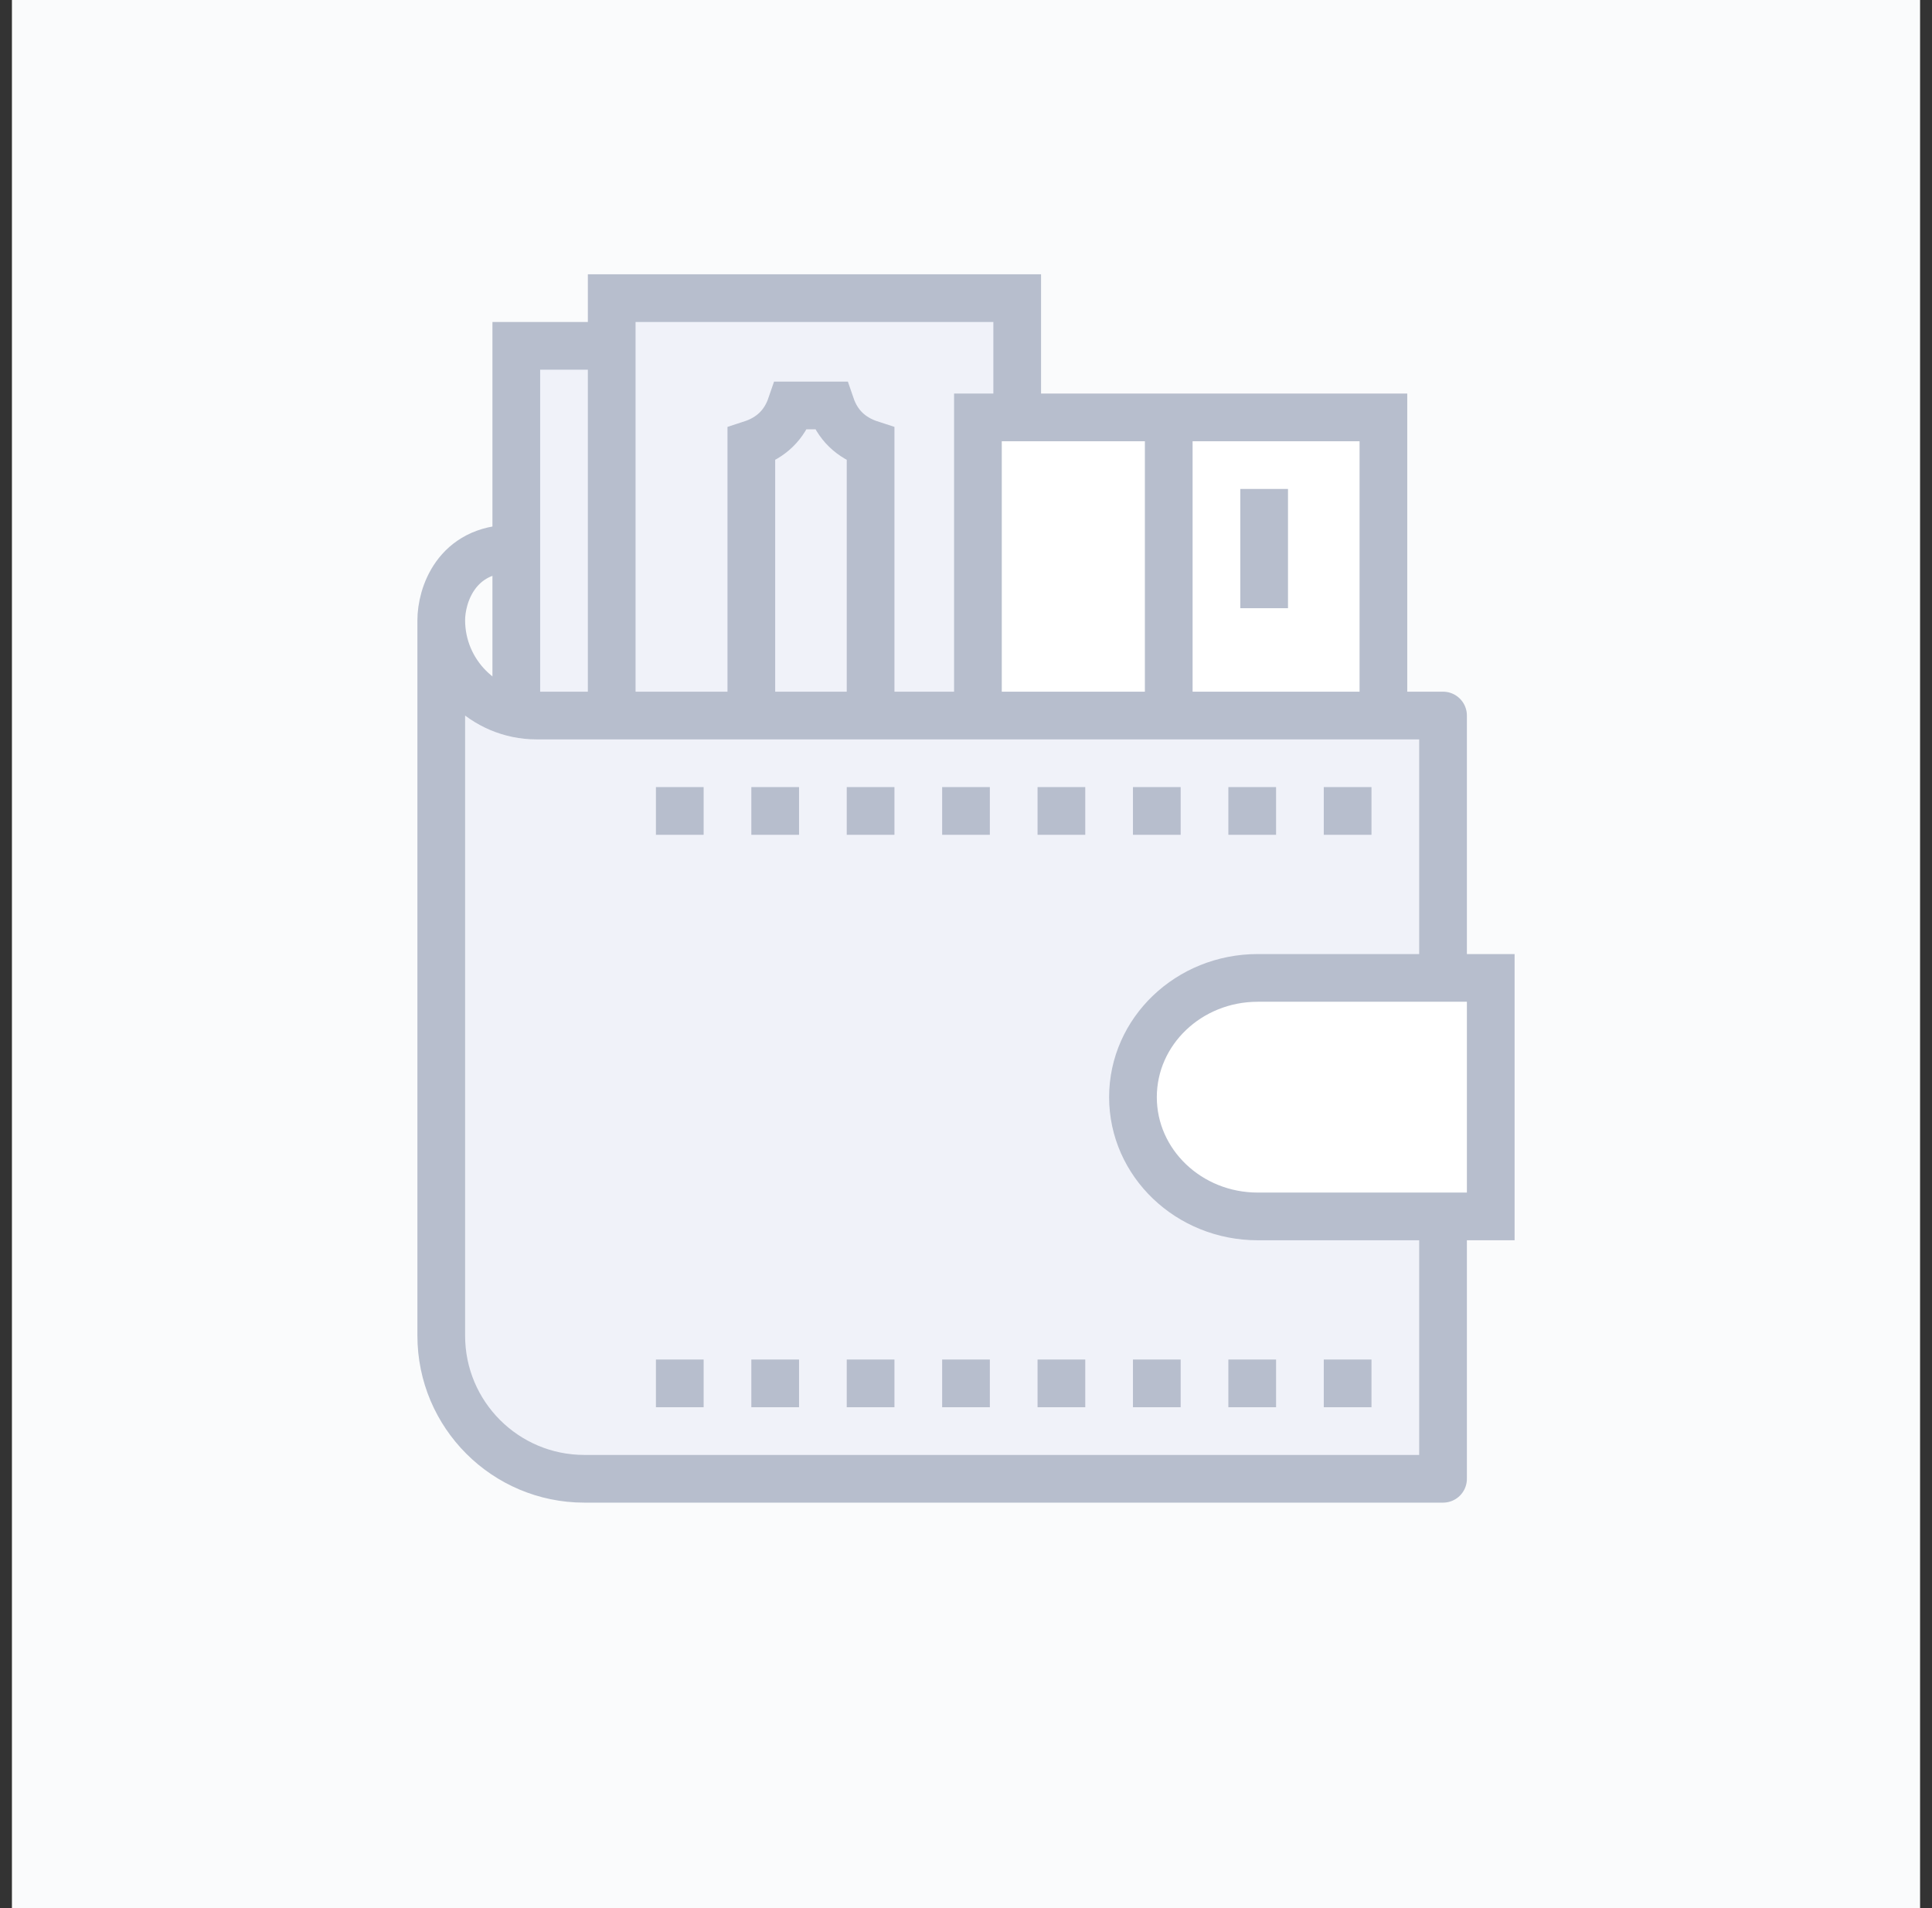 <svg width="81" height="80" viewBox="0 0 81 80" fill="none" xmlns="http://www.w3.org/2000/svg">
  <rect x="0" y="0" width="81" height="80" fill="#333333" stroke="none"/>
  <g clip-path="url(#clip0_3386_64774)">
    <rect width="80" height="80" transform="translate(0.5)" fill="#FAFBFC"/>
    <path d="M38.647 14.5L38.647 46.5L21.646 46.5L21.646 14.5L38.647 14.5Z" fill="#F0F2F9" stroke="#B7BECD" stroke-width="2" stroke-miterlimit="10"/>
    <path d="M42.647 12.5L42.647 44.5L25.646 44.5L25.646 12.5L42.647 12.5Z" fill="#F0F2F9" stroke="#B7BECD" stroke-width="2" stroke-miterlimit="10"/>
    <path d="M45.8 37.5L41 37.5L41 17.5L58 17.5L58 37.5L54 37.5" fill="white"/>
    <path d="M45.8 37.5L41 37.5L41 17.5L58 17.5L58 37.5L54 37.5" stroke="#B7BECD" stroke-width="2" stroke-miterlimit="10"/>
    <path d="M53 20.5L53 25.5" stroke="#B7BECD" stroke-width="2" stroke-miterlimit="10"/>
    <path d="M49 17.5L49 35.6" stroke="#B7BECD" stroke-width="2" stroke-miterlimit="10"/>
    <path d="M36.5 31.771V18.625C35.667 18.354 35.111 17.812 34.833 17L33.167 17C32.889 17.812 32.333 18.354 31.5 18.625L31.5 31.771M36.5 23.229V36.375C35.667 36.646 35.111 37.188 34.833 38H33.167C32.889 37.188 32.333 36.646 31.5 36.375L31.5 23.229" stroke="#B7BECD" stroke-width="2" stroke-miterlimit="10"/>
    <path d="M60.5 41.999V30H22.5C20.291 30 18.5 28.209 18.5 26V56C18.5 59.314 21.186 62 24.5 62H60.5V50" fill="#F0F2F9"/>
    <path d="M60.5 41.999V30H22.5C20.291 30 18.5 28.209 18.5 26M18.5 26V56C18.5 59.314 21.186 62 24.5 62H60.5V50M18.5 26C18.5 25 19.1 23 21.5 23" stroke="#B7BECD" stroke-width="2" stroke-linejoin="round"/>
    <path d="M55.5 58H57.5" stroke="#B7BECD" stroke-width="2"/>
    <path d="M55.5 34H57.5" stroke="#B7BECD" stroke-width="2"/>
    <path d="M51.5 58H53.5" stroke="#B7BECD" stroke-width="2"/>
    <path d="M51.5 34H53.5" stroke="#B7BECD" stroke-width="2"/>
    <path d="M47.5 58H49.5" stroke="#B7BECD" stroke-width="2"/>
    <path d="M47.5 34H49.5" stroke="#B7BECD" stroke-width="2"/>
    <path d="M43.5 58H45.5" stroke="#B7BECD" stroke-width="2"/>
    <path d="M43.5 34H45.5" stroke="#B7BECD" stroke-width="2"/>
    <path d="M39.5 58H41.5" stroke="#B7BECD" stroke-width="2"/>
    <path d="M39.5 34H41.5" stroke="#B7BECD" stroke-width="2"/>
    <path d="M35.5 58H37.5" stroke="#B7BECD" stroke-width="2"/>
    <path d="M35.5 34H37.5" stroke="#B7BECD" stroke-width="2"/>
    <path d="M31.5 58H33.5" stroke="#B7BECD" stroke-width="2"/>
    <path d="M31.5 34H33.5" stroke="#B7BECD" stroke-width="2"/>
    <path d="M27.5 58H29.5" stroke="#B7BECD" stroke-width="2"/>
    <path d="M27.5 34H29.5" stroke="#B7BECD" stroke-width="2"/>
    <path d="M62.5 51H52.731C49.842 51 47.5 48.761 47.5 46C47.5 43.239 49.842 41 52.731 41H62.5V51Z" fill="white" stroke="#B7BECD" stroke-width="2"/>
  </g>
  <defs>
    <clipPath id="clip0_3386_64774">
      <rect width="80" height="80" fill="white" transform="translate(0.5)"/>
    </clipPath>
  </defs>
</svg>
